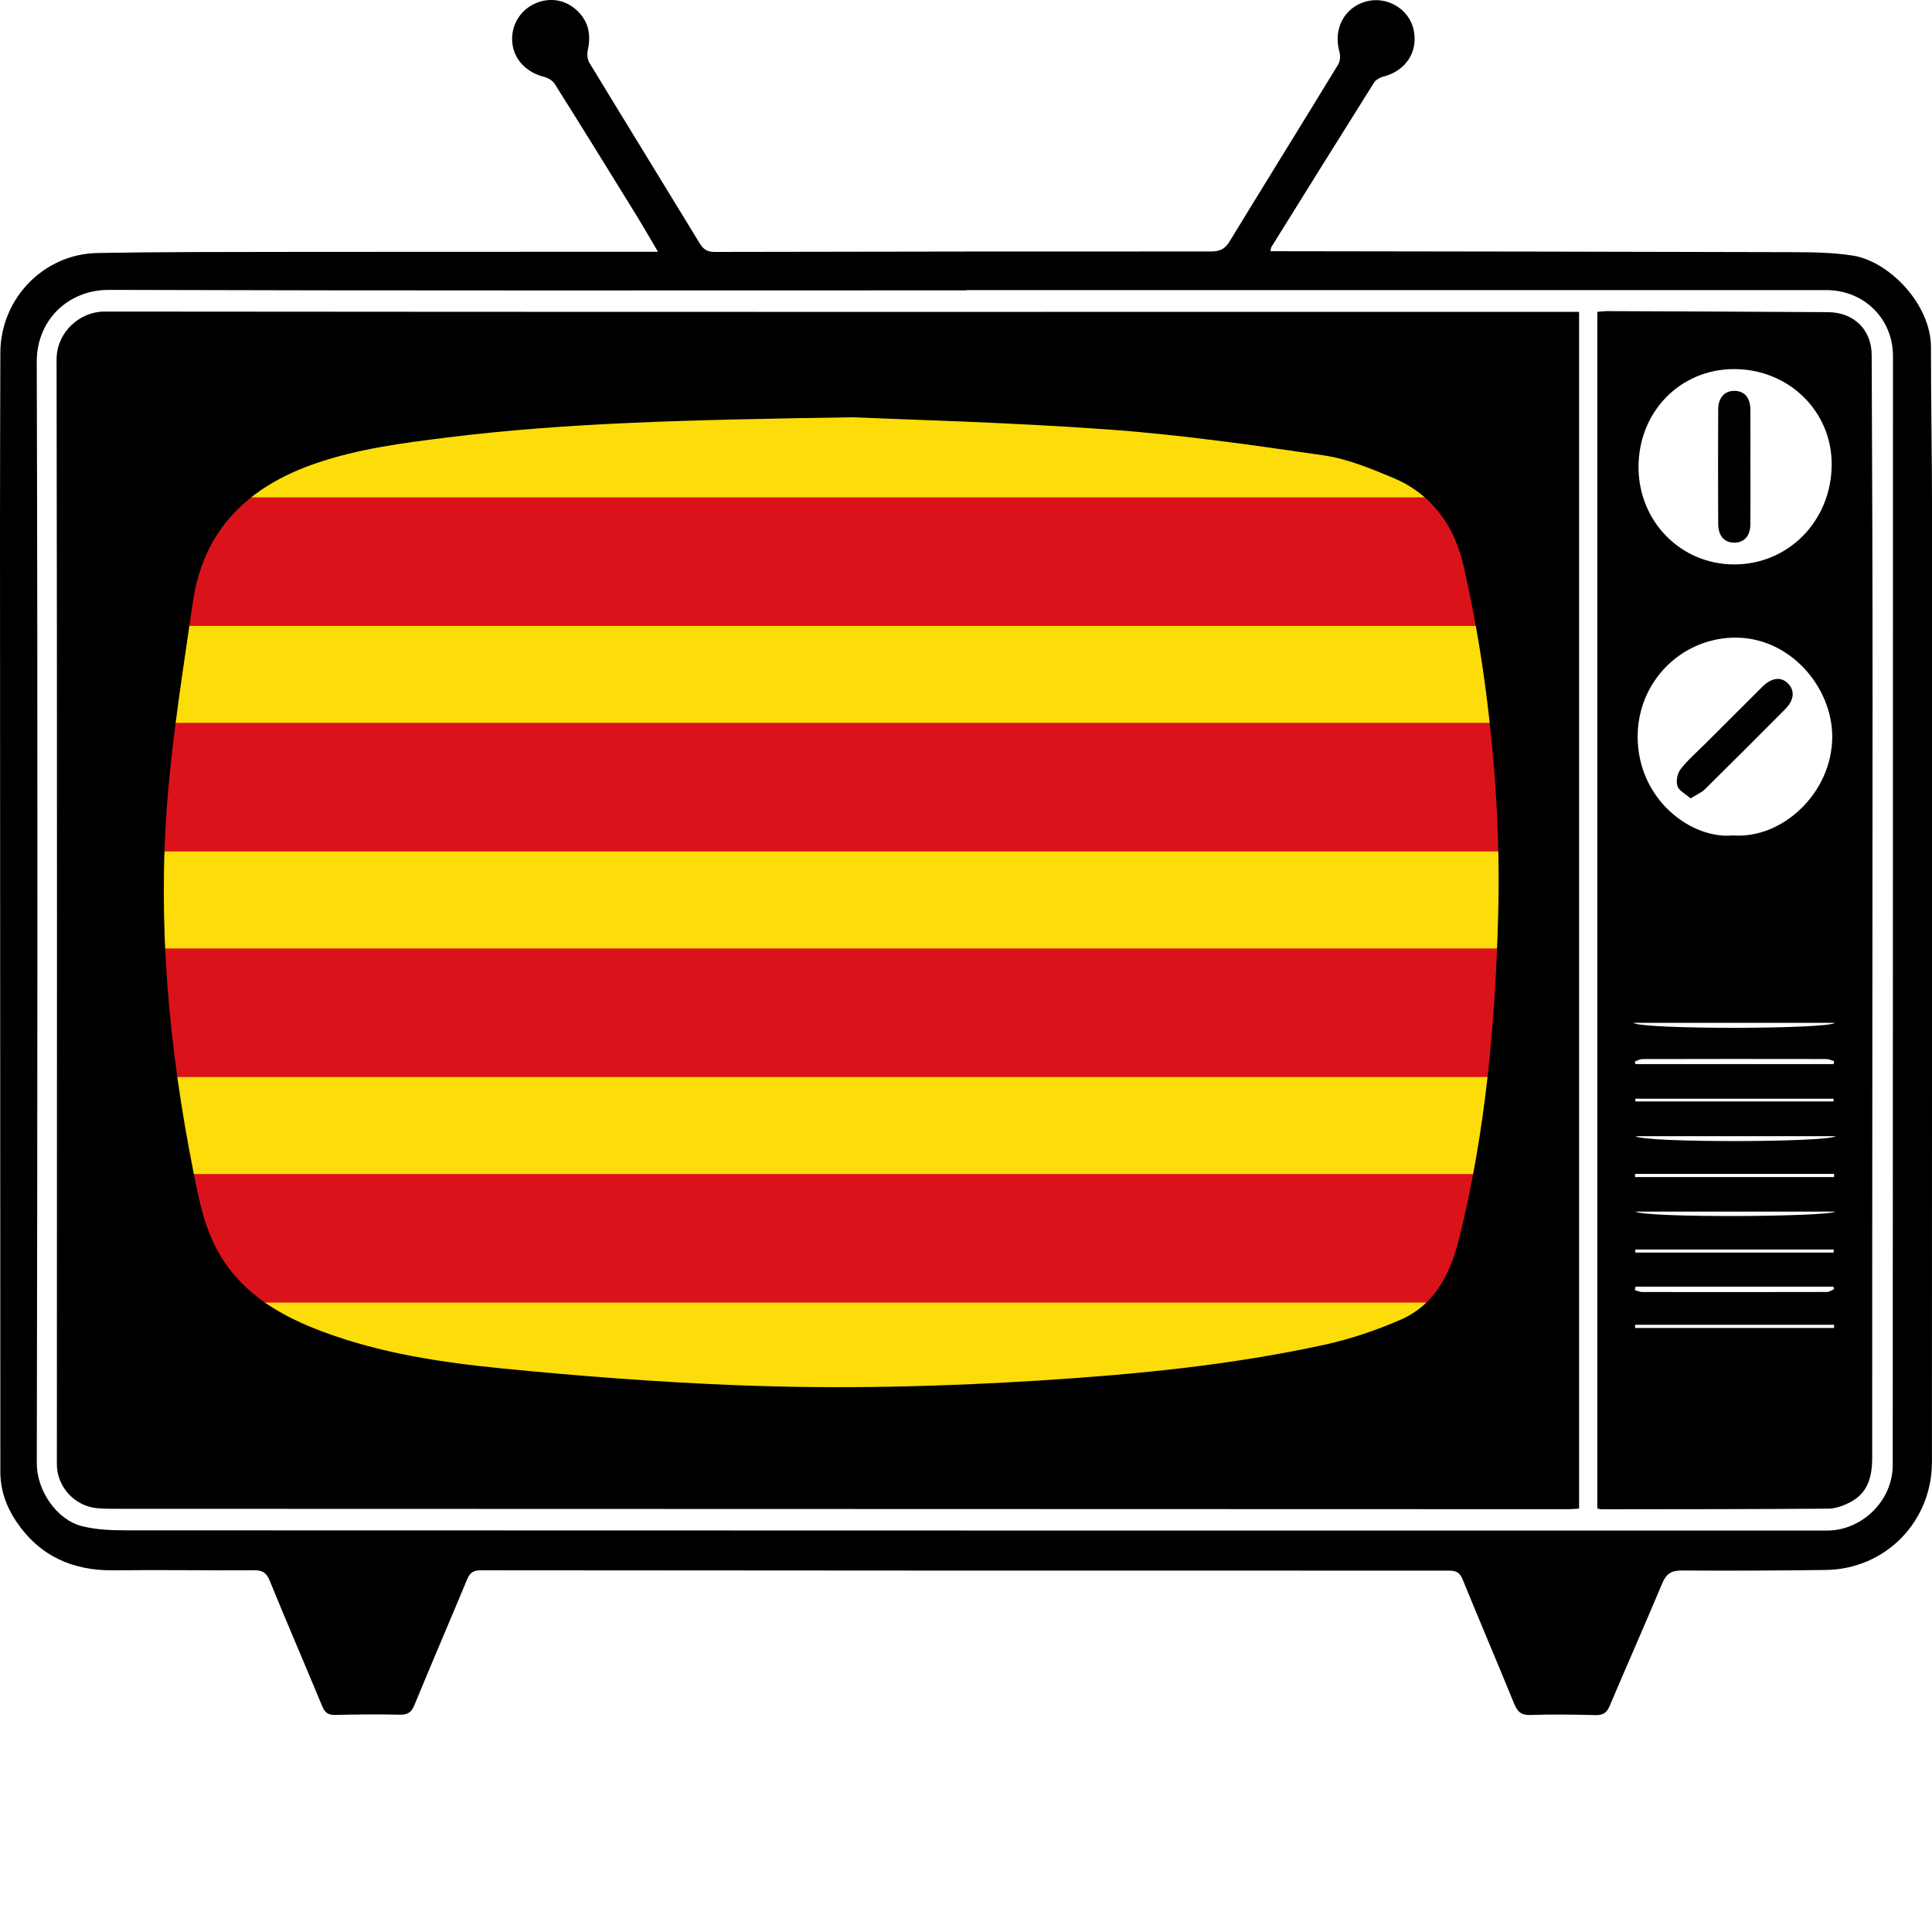 <svg xmlns="http://www.w3.org/2000/svg" fill="none" viewBox="0 0 512 512" height="512" width="512">
<g clip-path="url(#clip0_1112_2243)">
<g clip-path="url(#clip1_1112_2243)">
<path fill="#FCDD09" d="M418 104H28V373H418V104Z"></path>
<path fill="black" d="M28 148.833H418ZM418 208.611H28ZM28 268.389H418ZM418 328.167H28Z"></path>
<path stroke-width="34.074" stroke="#DA121A" d="M28 148.833H418M418 208.611H28M28 268.389H418M418 328.167H28"></path>
</g>
<path fill="black" d="M174.379 66.73C172.188 63.025 170.332 59.79 168.379 56.619C161.282 45.117 154.186 33.62 146.98 22.187C146.412 21.289 145.113 20.593 144.029 20.32C139.478 19.167 136.202 15.729 135.767 11.351C135.327 6.957 137.68 2.835 141.681 0.986C145.733 -0.887 150.209 -0.087 153.369 3.229C156.053 6.047 156.61 9.421 155.786 13.184C155.549 14.262 155.63 15.711 156.18 16.616C165.897 32.623 175.736 48.554 185.47 64.55C186.444 66.15 187.499 66.765 189.383 66.765C233.253 66.672 277.118 66.626 320.988 66.643C323.26 66.643 324.64 65.976 325.852 63.988C335.4 48.328 345.082 32.756 354.625 17.097C355.17 16.204 355.257 14.726 354.961 13.688C353.28 7.711 356.196 2.029 361.948 0.412C367.403 -1.125 373.27 2.238 374.569 7.647C375.989 13.578 372.638 18.79 366.557 20.315C365.641 20.541 364.58 21.184 364.093 21.955C354.996 36.414 345.975 50.926 336.954 65.425C336.815 65.646 336.815 65.947 336.664 66.579C338.033 66.579 339.244 66.579 340.456 66.579C385.097 66.649 429.738 66.689 474.38 66.823C479.963 66.84 485.621 66.869 491.106 67.75C500.579 69.275 511.739 80.551 511.727 92.077C511.71 106.275 512.006 120.479 512.006 134.677C512.023 218.933 511.994 303.189 511.983 387.445C511.983 403.243 499.686 415.836 483.87 416.056C471.116 416.236 458.361 416.276 445.606 416.201C442.858 416.184 441.536 417.134 440.481 419.656C435.953 430.515 431.147 441.258 426.579 452.099C425.761 454.036 424.695 454.575 422.689 454.523C416.99 454.372 411.285 454.279 405.592 454.494C403.081 454.587 402.113 453.578 401.243 451.444C396.768 440.464 392.089 429.564 387.619 418.578C386.86 416.705 385.88 416.23 383.984 416.23C298.47 416.247 212.956 416.23 127.448 416.143C125.482 416.143 124.537 416.752 123.807 418.52C119.18 429.657 114.403 440.73 109.812 451.885C109.017 453.816 108.02 454.453 105.974 454.407C100.275 454.291 94.57 454.332 88.871 454.471C87.05 454.517 86.129 453.937 85.427 452.244C80.806 441.102 76.012 430.04 71.466 418.868C70.568 416.665 69.437 416.114 67.205 416.131C54.839 416.218 42.467 415.998 30.101 416.149C19.23 416.282 10.505 412.357 4.366 403.296C1.681 399.33 0.099 394.912 0.093 389.996C0.07 306.633 0.023 223.247 0 139.86C0 124.398 0.052 108.942 0.093 93.48C0.133 79.189 11.502 67.31 25.828 67.049C42.056 66.753 58.289 66.782 74.522 66.759C106.408 66.718 138.295 66.736 170.182 66.73C171.393 66.73 172.605 66.73 174.379 66.73ZM256.119 76.881V76.951C180.368 76.951 104.611 77.061 28.86 76.823C18.239 76.789 9.705 84.65 9.74 95.915C10.018 193.215 9.931 290.516 9.752 387.816C9.74 395.034 15.045 402.751 21.706 404.444C25.463 405.4 29.504 405.557 33.423 405.557C183.673 405.615 333.922 405.615 484.178 405.615C493.517 405.615 501.588 397.631 501.593 388.292C501.634 290.313 501.657 192.334 501.657 94.361C501.657 84.418 493.952 76.876 483.963 76.876C408.015 76.876 332.067 76.876 256.125 76.876L256.119 76.881Z"></path>
<path fill="black" d="M418.474 82.644V399.794C417.424 399.852 416.497 399.956 415.563 399.951C287.849 399.922 160.129 399.887 32.414 399.846C30.194 399.846 27.962 399.887 25.753 399.69C19.758 399.15 15.074 394.002 15.074 388.031C15.085 290.458 15.166 192.879 14.992 95.306C14.981 87.972 21.236 82.563 27.637 82.569C156.899 82.696 286.162 82.65 415.424 82.638C416.369 82.638 417.308 82.638 418.474 82.638V82.644ZM225.925 110.583C181.342 111.261 149.861 112.061 118.566 115.934C106.797 117.389 95.028 118.902 83.699 122.787C65.808 128.926 53.865 140.313 51.094 159.636C48.601 177.011 45.778 194.386 44.369 211.866C41.713 244.895 44.763 277.663 51.175 310.117C52.723 317.956 54.201 325.858 58.468 332.867C64.805 343.274 74.707 348.868 85.641 352.95C100.953 358.66 117.041 361.072 133.153 362.661C153.798 364.701 174.524 366.284 195.25 367.096C222.284 368.157 249.336 367.525 276.352 365.797C301.519 364.185 326.582 361.727 351.239 356.318C357.97 354.84 364.614 352.561 370.957 349.842C380.407 345.784 384.448 337.348 386.773 327.916C393.695 299.838 396.281 271.227 397.034 242.413C397.568 222.099 396.281 201.848 393.585 181.719C392.153 171.034 390.251 160.372 387.839 149.873C385.41 139.31 379.456 130.926 369.148 126.619C363.217 124.143 357.066 121.592 350.781 120.676C331.69 117.899 312.541 115.163 293.316 113.789C266.549 111.87 239.689 111.197 225.925 110.583Z"></path>
<path fill="black" d="M423.303 399.771V82.644C424.225 82.575 425.06 82.453 425.889 82.453C445.403 82.534 464.918 82.598 484.433 82.725C491.262 82.772 495.987 87.323 496.016 94.112C496.155 124.833 496.254 155.554 496.248 186.281C496.236 252.948 496.132 319.608 496.149 386.274C496.149 391.393 495.019 395.718 490.19 398.176C488.439 399.069 486.375 399.8 484.444 399.811C464.448 399.962 444.447 399.945 424.445 399.974C424.167 399.974 423.889 399.881 423.292 399.777L423.303 399.771ZM459.294 221.397C472.333 222.371 485.569 210.121 485.563 195.21C485.563 181.956 474.101 168.425 458.97 168.993C445.293 169.509 434.104 180.71 434 195.001C433.878 211.837 448.192 222.47 459.294 221.397ZM459.636 97.811C445.334 97.77 434.243 109.075 434.226 123.726C434.208 138.121 445.328 149.507 459.462 149.577C473.962 149.647 485.378 137.988 485.418 123.065C485.453 109.006 474.067 97.851 459.631 97.811H459.636ZM433.414 301.096C435.658 302.882 484.218 302.778 486.52 301.096H433.414ZM432.805 271.065C435.391 272.874 484.479 272.769 486.247 271.065H432.805ZM485.923 281.993C485.969 281.732 486.015 281.472 486.062 281.216C485.36 281.019 484.653 280.654 483.946 280.654C467.718 280.625 451.497 280.625 435.269 280.666C434.591 280.666 433.913 281.083 433.234 281.309C433.292 281.535 433.35 281.767 433.408 281.993H485.917H485.923ZM433.315 311.097C433.315 311.375 433.315 311.659 433.315 311.938H486.062C486.062 311.659 486.062 311.375 486.062 311.097H433.315ZM433.437 340.984C433.373 341.285 433.304 341.586 433.24 341.888C433.895 342.068 434.55 342.398 435.205 342.398C451.526 342.427 467.846 342.427 484.166 342.387C484.798 342.387 485.43 341.905 486.062 341.644C485.992 341.424 485.917 341.204 485.847 340.984H433.431H433.437ZM433.31 351.083C433.31 351.367 433.31 351.645 433.31 351.929H486.056C486.056 351.645 486.056 351.367 486.056 351.083H433.31ZM433.35 321.092C436.887 322.814 484.433 322.478 486.369 321.092H433.35ZM433.379 331.128V331.939H485.946V331.128H433.379ZM433.385 291.171C433.385 291.414 433.385 291.652 433.385 291.896H485.894V291.171H433.379H433.385Z"></path>
<path fill="black" d="M448.024 211.582C446.696 210.411 444.963 209.582 444.54 208.312C444.111 207.025 444.516 204.955 445.369 203.854C447.241 201.43 449.618 199.39 451.804 197.204C456.859 192.149 461.909 187.099 466.976 182.061C469.481 179.574 471.904 179.243 473.8 181.093C475.696 182.942 475.51 185.505 473.098 187.934C466.025 195.065 458.923 202.161 451.769 209.205C450.865 210.092 449.589 210.602 448.018 211.576L448.024 211.582Z"></path>
<path fill="black" d="M463.88 123.859C463.88 128.874 463.909 133.889 463.869 138.91C463.845 141.971 462.309 143.733 459.752 143.809C457.068 143.89 455.358 142.092 455.34 138.875C455.288 128.746 455.288 118.618 455.34 108.49C455.358 105.307 457.097 103.498 459.781 103.585C462.338 103.672 463.834 105.405 463.863 108.525C463.909 113.638 463.874 118.751 463.874 123.859H463.88Z"></path>
</g>
<defs>
<clipPath id="clip0_1112_2243">
<rect fill="white" height="454.546" width="512"></rect>
</clipPath>
<clipPath id="clip1_1112_2243">
<rect transform="translate(28 104)" fill="white" height="269" width="390"></rect>
</clipPath>
</defs>
</svg>
